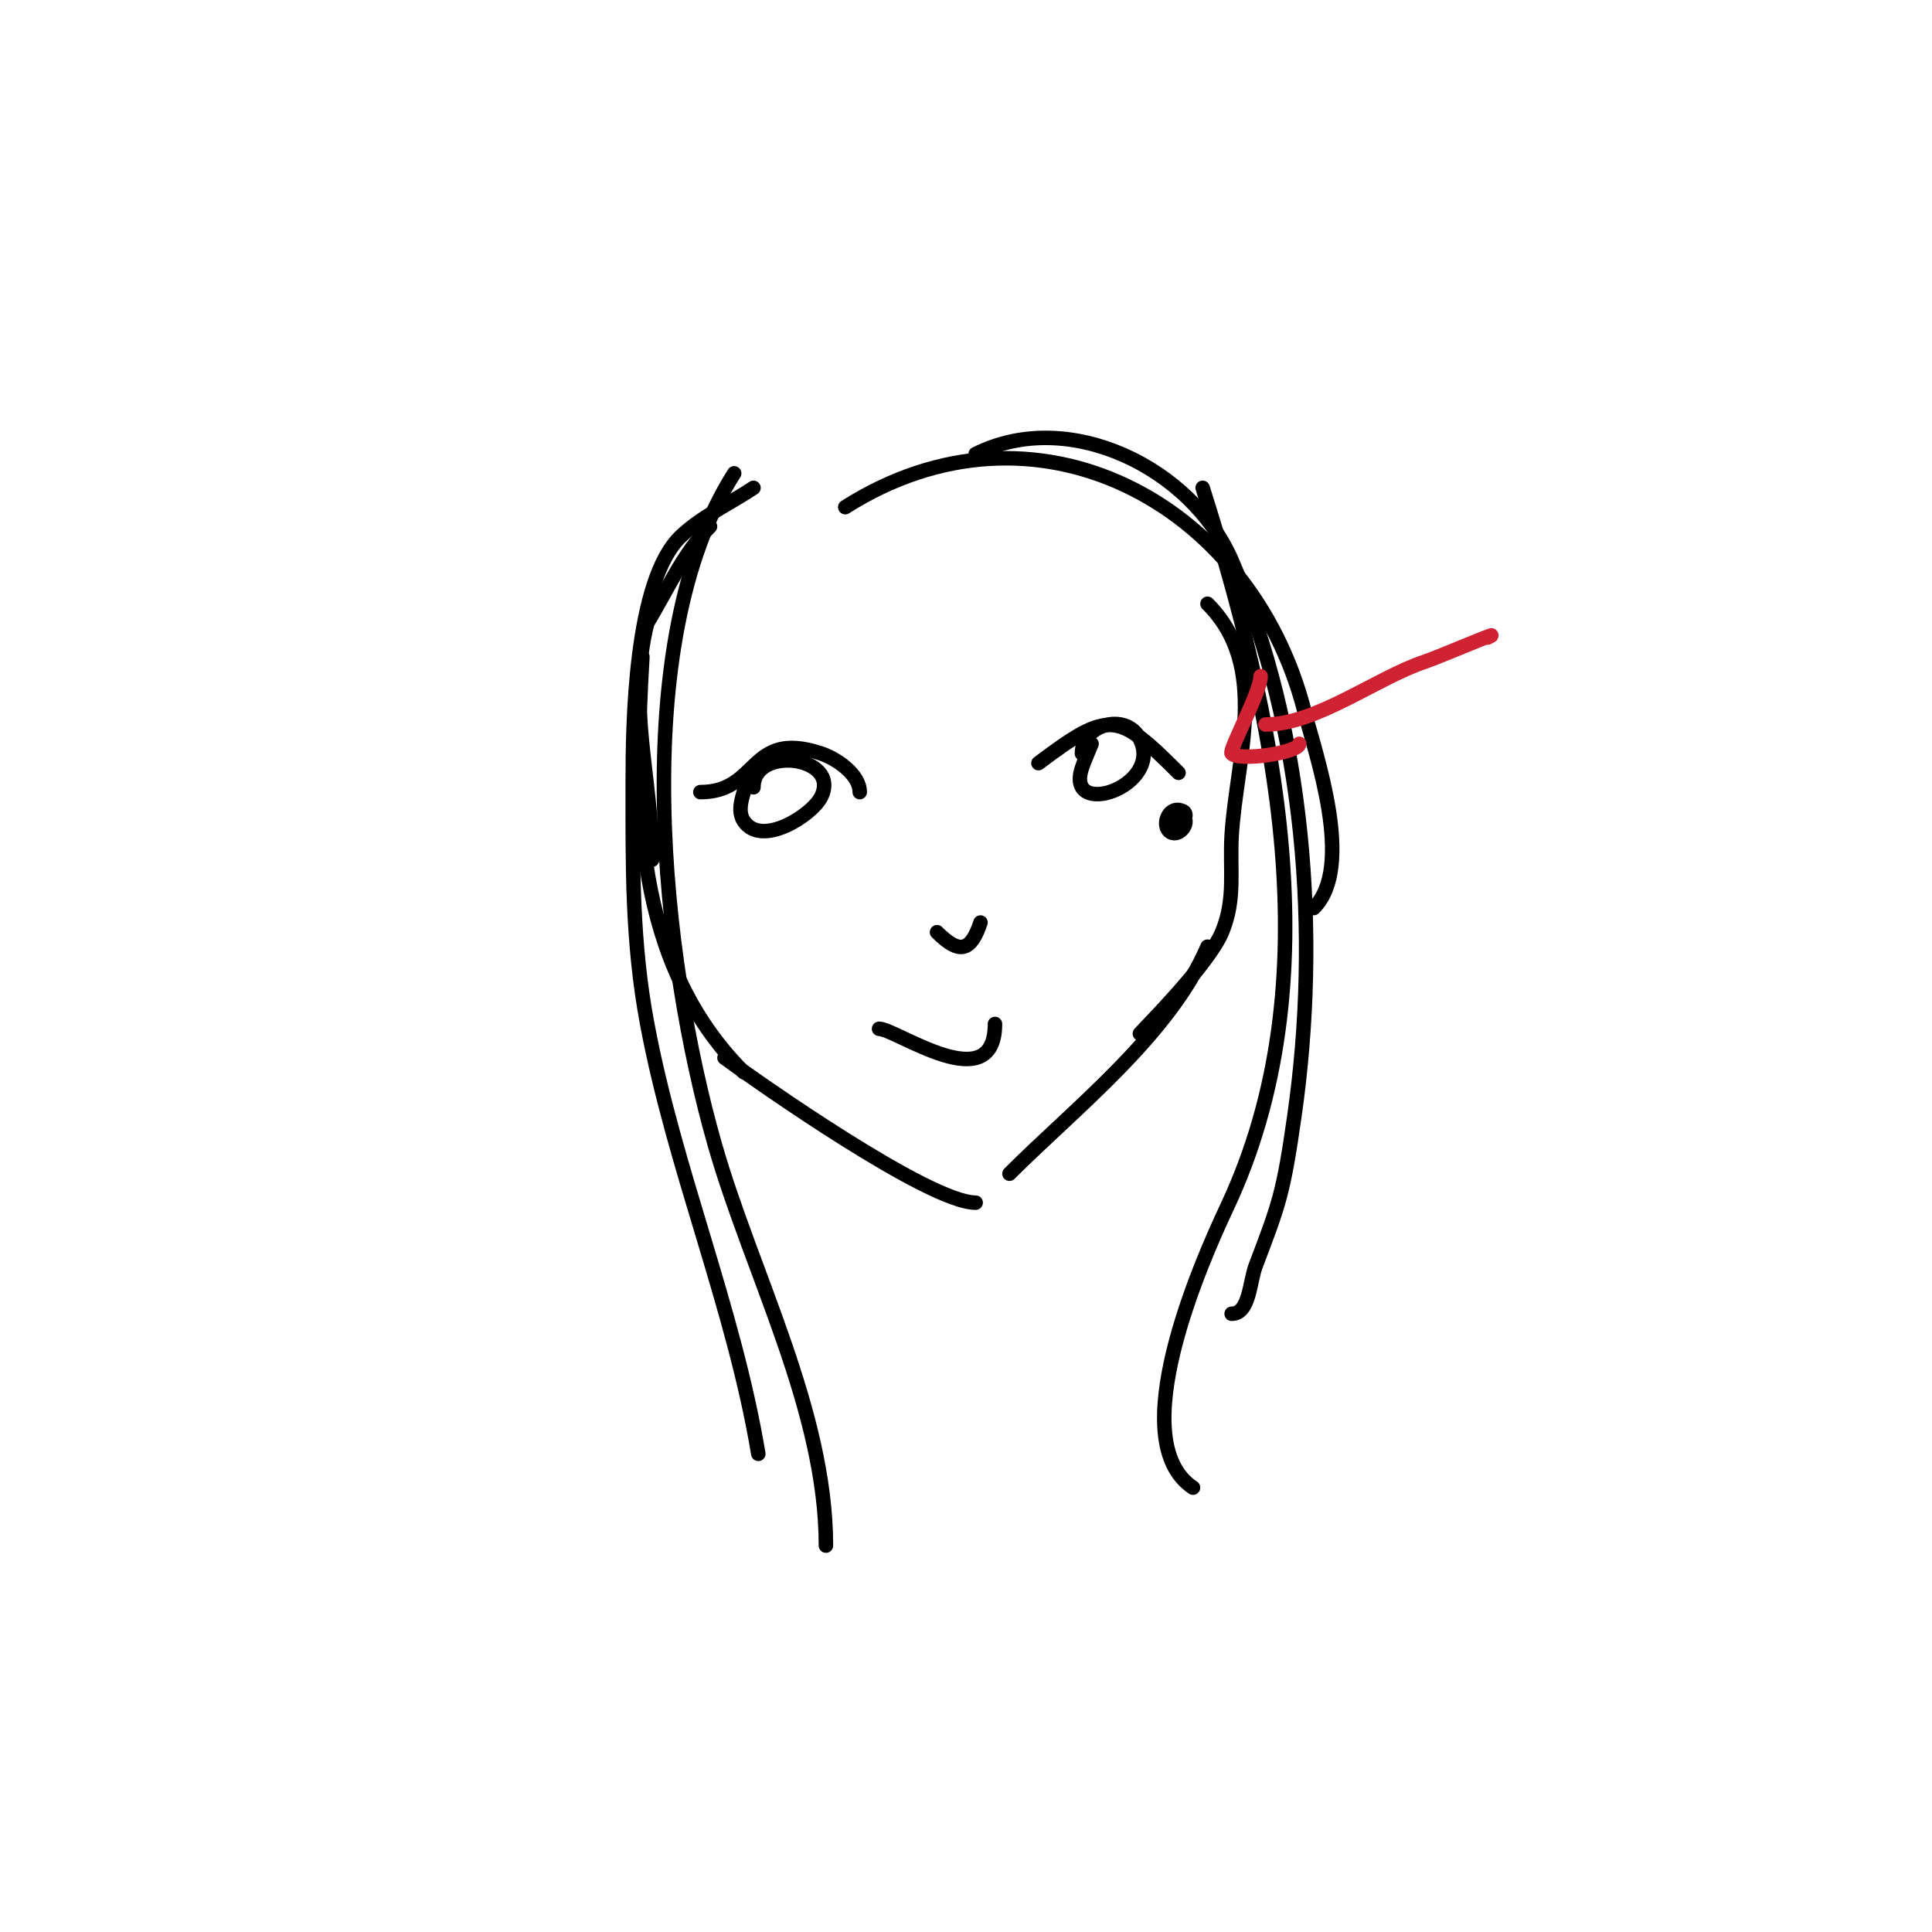 <svg viewBox='0 0 400 400' version='1.1' xmlns='http://www.w3.org/2000/svg' xmlns:xlink='http://www.w3.org/1999/xlink'><g fill='none' stroke='#000000' stroke-width='3' stroke-linecap='round' stroke-linejoin='round'><path d='M134,129c-4.234,16.937 1,32.002 1,49'/><path d='M133,136c-1.769,30.081 -1.927,63.073 21,86'/><path d='M150,219c6.719,4.927 42.318,30 52,30'/><path d='M209,243c13.688,-13.688 33.212,-28.827 41,-47'/><path d='M236,214c1.144,-1.308 14.231,-14.354 17,-21c2.874,-6.899 1.578,-12.824 2,-20c0.935,-15.895 8.04,-34.96 -5,-48'/><path d='M134,129c4.146,-6.785 7.378,-14.378 13,-20'/><path d='M156,101c-5,3.333 -10.631,5.874 -15,10c-9.65,9.114 -10,38.731 -10,51c0,17.217 -0.202,32.924 3,50c5.648,30.122 17.949,58.692 23,89'/><path d='M152,98c-22.411,35.217 -14.944,100.697 -4,139c7.56,26.46 23,55.001 23,83'/><path d='M175,105c39.12,-24.894 83.803,-1.189 95,42c2.411,9.298 10.558,32.442 2,41'/><path d='M249,101c14.83,46.961 27.135,101.962 5,149c-5.423,11.524 -21.601,48.266 -7,58'/><path d='M202,94c19.369,-9.684 44.706,2.924 53,22c15.213,34.989 18.344,77.593 13,115c-2.272,15.904 -3.107,18.157 -8,31c-1.327,3.483 -1.273,10 -5,10'/><path d='M145,164c12.287,0 9.97,-13.01 25,-8c3.117,1.039 8,4.292 8,8'/><path d='M155,160c-0.416,3.324 -2.858,7.213 -1,10c3.652,5.477 14.101,-1.202 16,-5c4.222,-8.444 -14,-10.784 -14,-2'/><path d='M215,158c14.747,-11.06 16.37,-10.63 29,2'/><path d='M226,154c-0.667,1.667 -1.432,3.297 -2,5c-3.568,10.704 16.941,3.883 12,-6c-2.799,-5.597 -12,-3.059 -12,3'/><path d='M194,193c4.642,4.642 6.995,4.015 9,-2'/><path d='M182,213c3.48,0 24,14.725 24,-1'/><path d='M243,169c0,5.01 3.668,-0.166 2,-1c-2.929,-1.465 -4.443,2.557 -3,4c1.745,1.745 4.539,-1.461 3,-3c-2.795,-2.795 -2,3 -2,3c0,0 -0.667,0 -1,0'/></g>
<g fill='none' stroke='#cf2233' stroke-width='3' stroke-linecap='round' stroke-linejoin='round'><path d='M262,150c10.585,0 22.961,-9.654 33,-13c2.972,-0.991 17.292,-7.146 13,-5'/><path d='M261,140c0,3.375 -6.667,15.333 -6,16c1.689,1.689 14,-0.207 14,-2'/></g>
</svg>